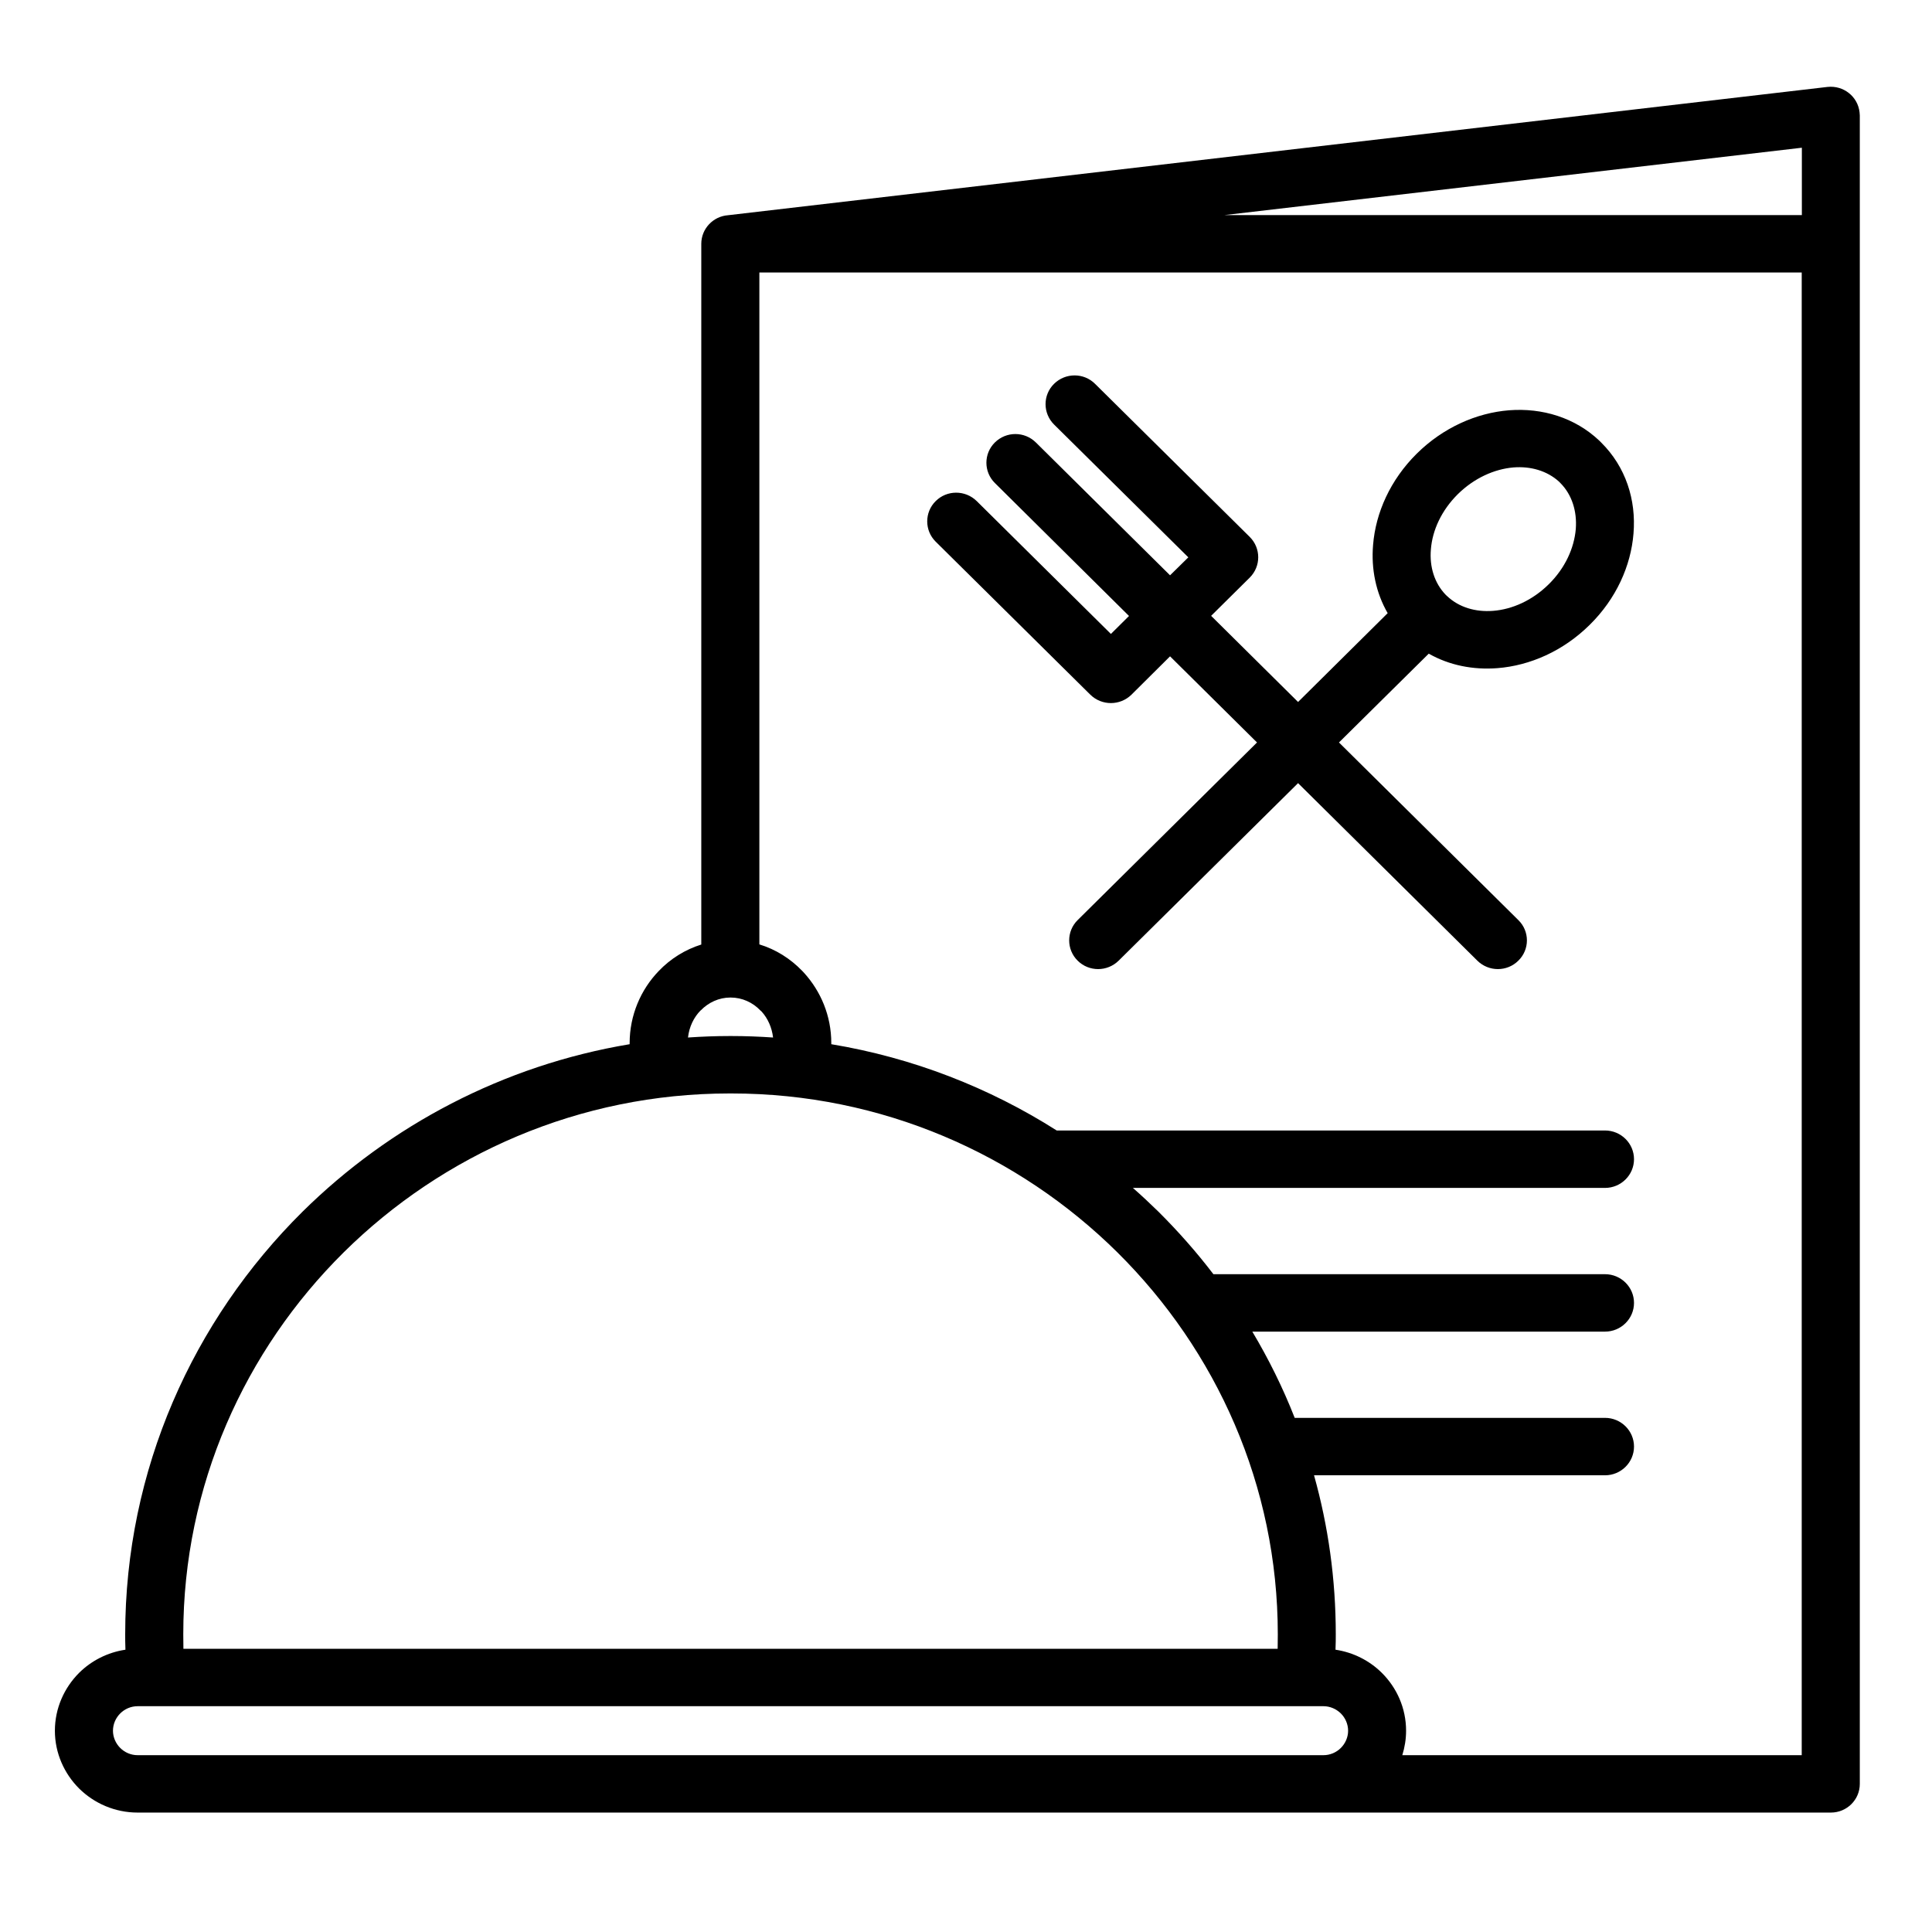 <?xml version="1.0" encoding="UTF-8"?> <svg xmlns="http://www.w3.org/2000/svg" xmlns:xlink="http://www.w3.org/1999/xlink" width="75" zoomAndPan="magnify" viewBox="0 0 56.25 56.25" height="75" preserveAspectRatio="xMidYMid meet" version="1.0"><defs><clipPath id="ed90c9b78b"><path d="M 1.598 2.457 L 54.148 2.457 L 54.148 52.785 L 1.598 52.785 Z M 1.598 2.457 " clip-rule="nonzero"></path></clipPath></defs><g clip-path="url(#ed90c9b78b)"><path fill="#000000" d="M 54.148 3.363 L 54.141 3.27 C 54.09 2.809 53.672 2.48 53.207 2.531 L 21.199 6.266 C 20.762 6.297 20.418 6.66 20.418 7.098 L 20.418 27.5 C 19.945 27.648 19.52 27.914 19.18 28.27 C 18.656 28.812 18.332 29.559 18.332 30.371 L 18.332 30.402 C 14.652 31.016 11.348 32.77 8.809 35.277 C 5.621 38.438 3.645 42.789 3.645 47.582 C 3.645 47.707 3.645 47.859 3.652 48.031 C 3.129 48.109 2.66 48.352 2.305 48.703 C 1.871 49.137 1.598 49.734 1.598 50.391 C 1.598 51.043 1.871 51.641 2.305 52.074 C 2.742 52.504 3.344 52.773 4.008 52.773 L 53.305 52.773 C 53.773 52.773 54.148 52.398 54.148 51.938 Z M 52.461 6.262 L 35.652 6.262 L 52.461 4.301 Z M 20.398 29.418 L 20.402 29.418 C 20.625 29.188 20.93 29.043 21.266 29.043 L 21.273 29.043 C 21.609 29.043 21.918 29.188 22.137 29.418 L 22.176 29.453 C 22.355 29.652 22.473 29.914 22.508 30.207 C 22.109 30.18 21.707 30.164 21.301 30.164 L 21.238 30.164 C 20.832 30.164 20.43 30.18 20.031 30.207 C 20.066 29.895 20.199 29.621 20.398 29.418 Z M 10.008 36.461 C 12.891 33.609 16.867 31.836 21.238 31.836 L 21.301 31.836 C 25.672 31.836 29.648 33.609 32.531 36.461 C 35.414 39.316 37.203 43.254 37.203 47.582 L 37.199 48.004 L 5.34 48.004 L 5.336 47.582 C 5.336 43.254 7.125 39.316 10.008 36.461 Z M 3.5 50.891 C 3.371 50.762 3.289 50.582 3.289 50.391 C 3.289 50.195 3.371 50.016 3.5 49.887 C 3.629 49.758 3.809 49.676 4.008 49.676 L 38.531 49.676 C 38.73 49.676 38.906 49.758 39.039 49.887 C 39.168 50.016 39.25 50.195 39.25 50.391 C 39.25 50.582 39.168 50.762 39.039 50.891 C 38.91 51.02 38.73 51.102 38.531 51.102 L 4.008 51.102 C 3.809 51.102 3.629 51.02 3.5 50.891 Z M 52.461 51.102 L 40.828 51.102 C 40.898 50.875 40.938 50.637 40.938 50.391 C 40.938 49.734 40.668 49.137 40.23 48.703 C 39.875 48.352 39.406 48.109 38.883 48.031 C 38.891 47.855 38.891 47.707 38.891 47.582 C 38.891 45.98 38.672 44.43 38.258 42.953 L 46.73 42.953 C 47.195 42.953 47.574 42.578 47.574 42.117 C 47.574 41.656 47.195 41.281 46.73 41.281 L 37.695 41.281 C 37.352 40.406 36.938 39.57 36.461 38.77 L 46.73 38.77 C 47.195 38.77 47.574 38.395 47.574 37.934 C 47.574 37.473 47.195 37.098 46.73 37.098 L 35.328 37.098 C 34.836 36.453 34.301 35.848 33.727 35.277 C 33.484 35.039 33.238 34.809 32.984 34.586 L 46.73 34.586 C 47.195 34.586 47.574 34.211 47.574 33.75 C 47.574 33.289 47.195 32.914 46.73 32.914 L 30.766 32.914 C 28.805 31.668 26.582 30.797 24.203 30.402 L 24.203 30.367 C 24.203 29.578 23.898 28.859 23.406 28.32 L 23.355 28.266 C 23.012 27.91 22.586 27.641 22.109 27.496 L 22.109 7.934 L 52.457 7.934 L 52.457 51.102 Z M 31.746 20.227 C 32.078 20.551 32.609 20.551 32.941 20.227 L 34.066 19.109 L 36.598 21.617 L 31.375 26.789 C 31.047 27.113 31.047 27.645 31.375 27.969 C 31.703 28.297 32.238 28.297 32.57 27.969 L 37.793 22.801 L 43.012 27.969 C 43.344 28.297 43.879 28.297 44.207 27.969 C 44.539 27.645 44.539 27.113 44.207 26.789 L 38.984 21.617 L 41.598 19.031 C 42.195 19.371 42.891 19.508 43.598 19.453 C 44.547 19.379 45.516 18.953 46.285 18.191 C 47.055 17.434 47.484 16.473 47.559 15.535 C 47.641 14.551 47.332 13.59 46.617 12.883 L 46.562 12.828 C 45.855 12.16 44.906 11.871 43.938 11.945 C 42.988 12.02 42.016 12.449 41.25 13.207 C 40.48 13.969 40.051 14.93 39.977 15.867 C 39.918 16.566 40.059 17.258 40.402 17.852 L 37.793 20.438 L 35.262 17.93 L 36.387 16.816 C 36.715 16.488 36.715 15.961 36.387 15.633 L 31.883 11.176 C 31.555 10.848 31.02 10.848 30.688 11.176 C 30.359 11.5 30.359 12.031 30.688 12.359 L 34.598 16.227 L 34.066 16.75 L 30.16 12.883 C 29.828 12.555 29.297 12.555 28.965 12.883 C 28.637 13.207 28.637 13.738 28.965 14.062 L 32.871 17.934 L 32.344 18.457 L 28.438 14.59 C 28.105 14.262 27.57 14.262 27.242 14.59 C 26.914 14.914 26.914 15.445 27.242 15.77 Z M 41.66 15.996 C 41.703 15.438 41.969 14.859 42.445 14.387 C 42.922 13.918 43.508 13.656 44.066 13.609 C 44.566 13.57 45.043 13.707 45.391 14.023 L 45.426 14.059 C 45.77 14.402 45.918 14.891 45.879 15.402 C 45.832 15.957 45.57 16.539 45.094 17.008 C 44.617 17.48 44.031 17.742 43.469 17.785 C 42.961 17.824 42.477 17.684 42.129 17.352 C 42.121 17.348 42.117 17.344 42.113 17.336 C 42.109 17.332 42.102 17.328 42.098 17.324 C 41.762 16.98 41.617 16.5 41.66 15.996 Z M 41.66 15.996 " fill-opacity="1" fill-rule="nonzero"></path></g></svg> 
